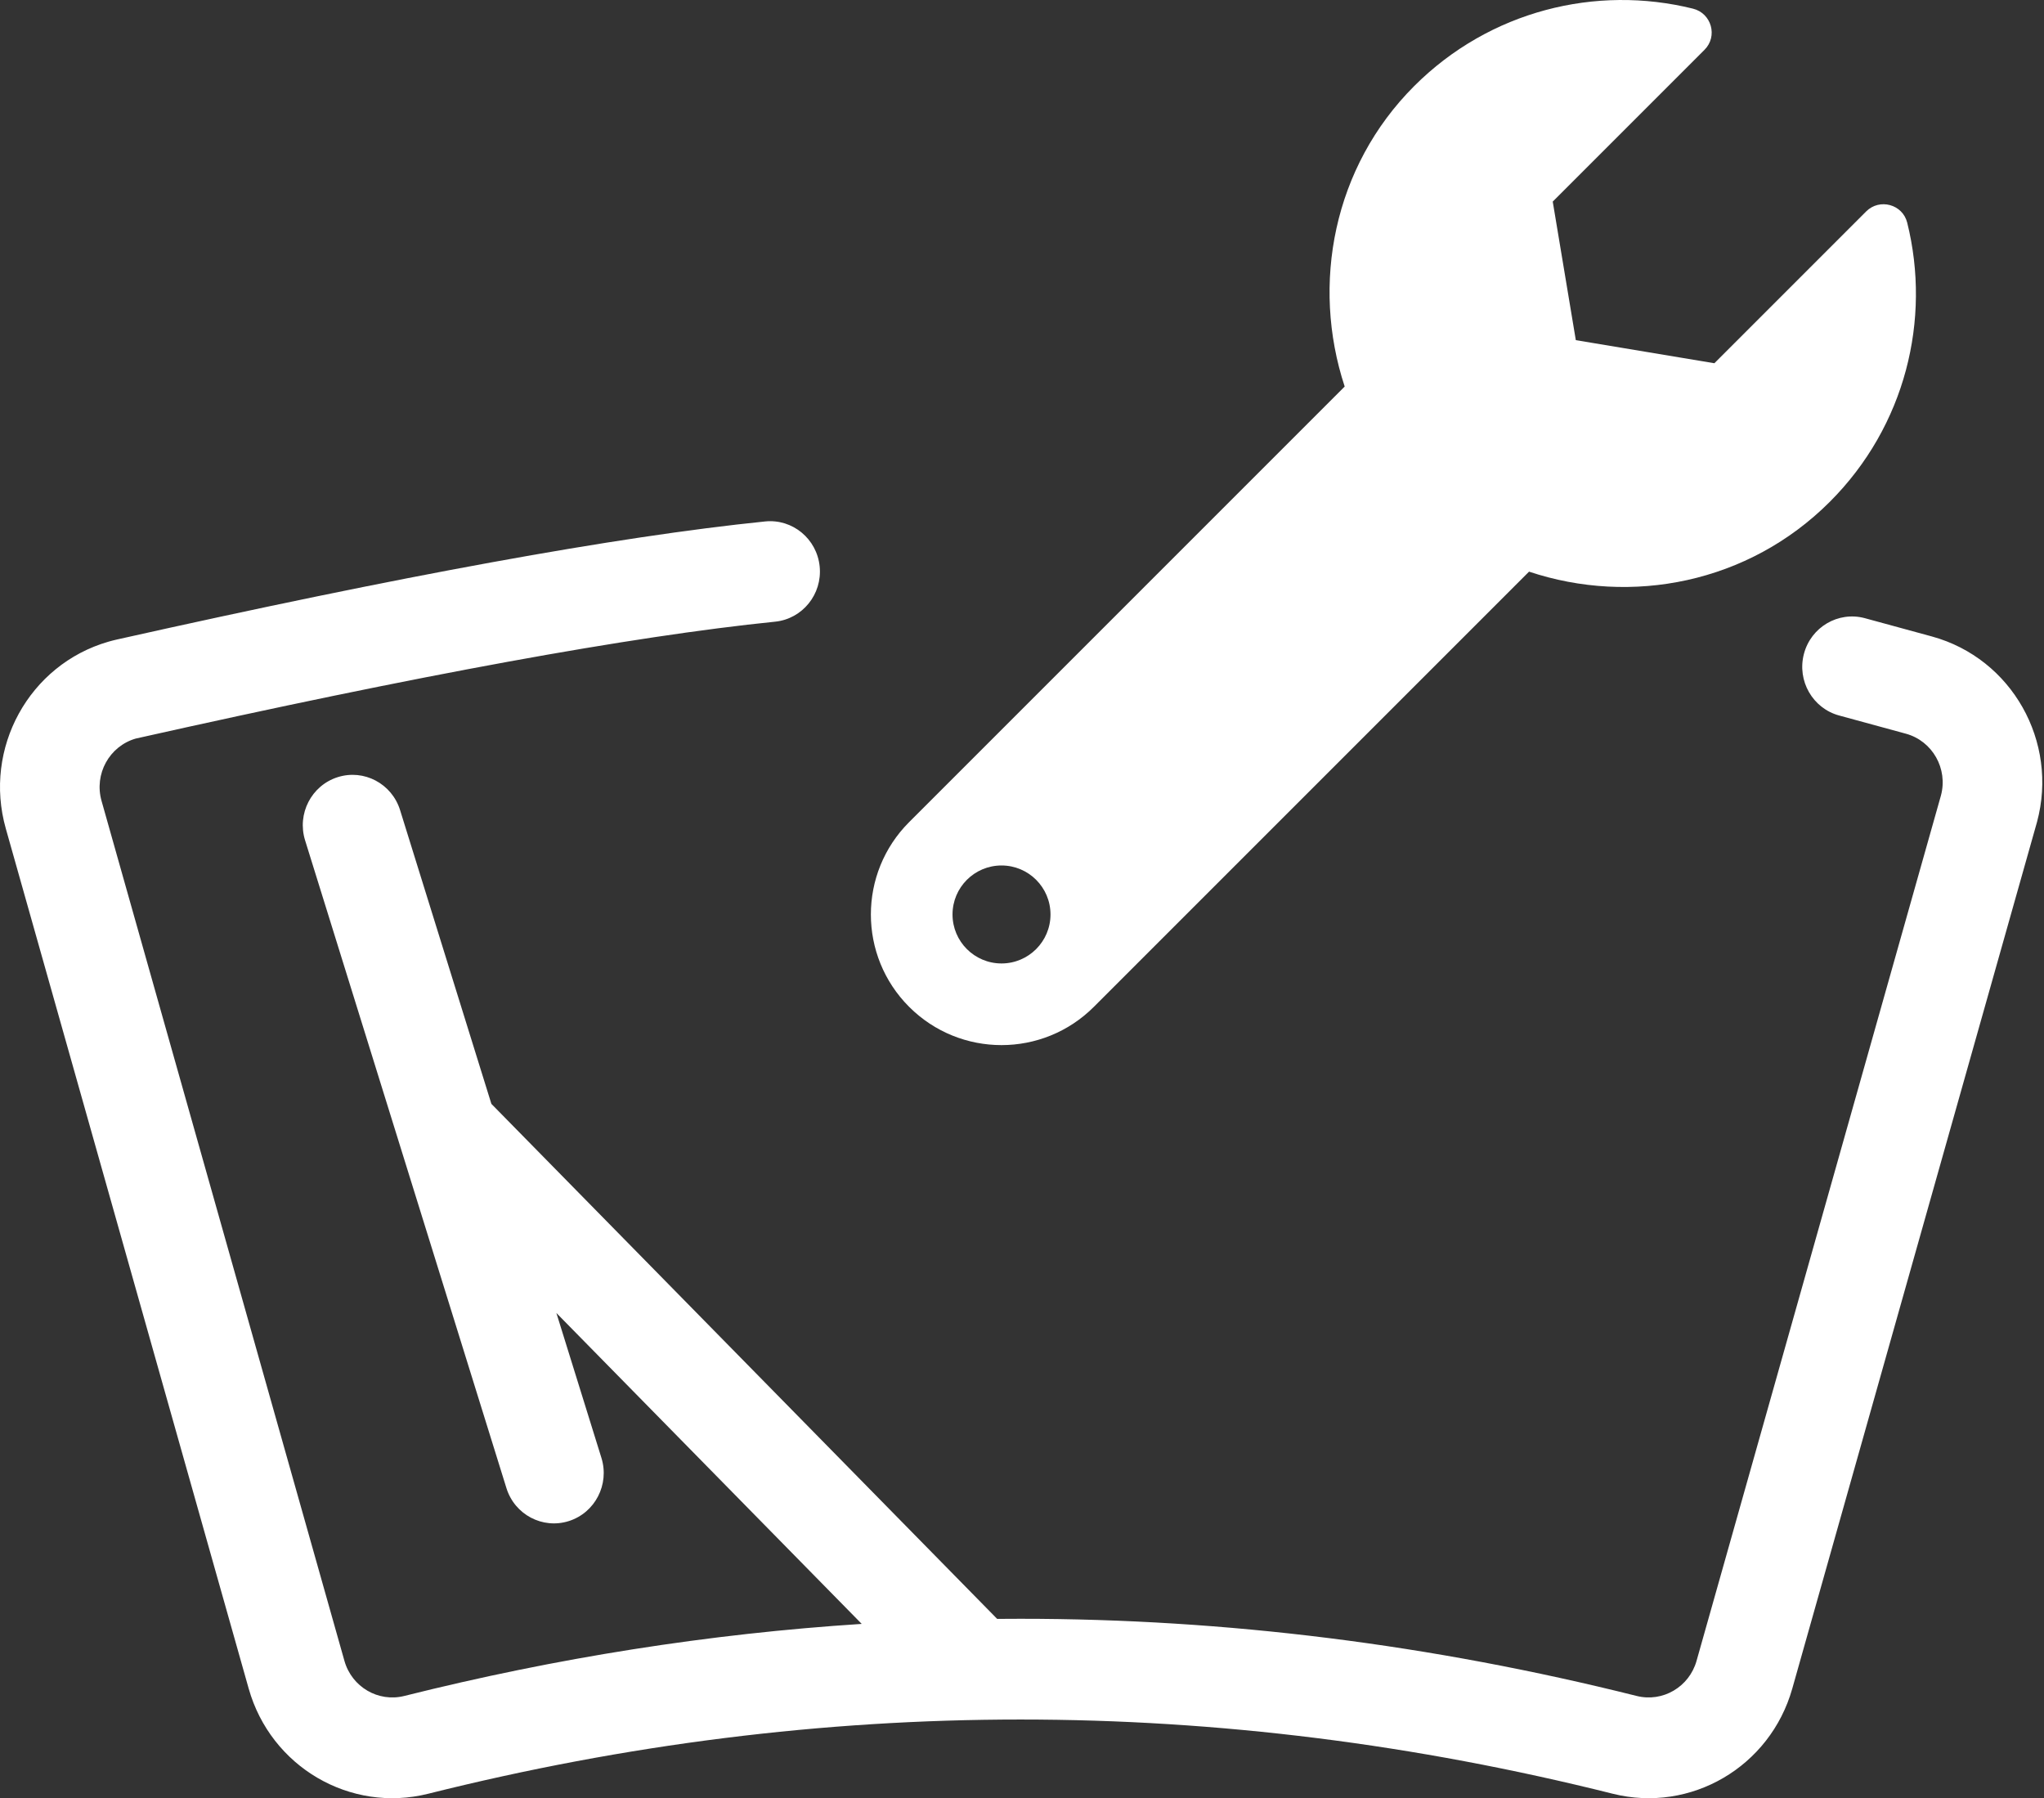 <svg width="399" height="351" viewBox="0 0 399 351" fill="none" xmlns="http://www.w3.org/2000/svg">
<rect x="0" y="0" width="399" height="351" fill="#333333" stroke="none"/>
<path d="M168.212 316.977L108.609 256.289L117.402 284.575C119.012 289.755 116.166 295.274 111.045 296.903C105.925 298.532 100.469 295.653 98.859 290.473L59.555 164.028C57.945 158.848 60.79 153.329 65.911 151.7C71.032 150.071 76.488 152.95 78.098 158.13L95.921 215.47L194.652 315.999C196.17 315.985 197.687 315.978 199.204 315.978C239.315 315.978 279.416 321.001 319.491 331.042C324.571 332.314 329.735 329.29 331.173 324.2C357.024 232.673 378.883 155.276 378.879 155.292C380.29 150.053 377.236 144.648 372.057 143.22C366.741 141.754 362.4 140.57 359.037 139.669C353.849 138.277 350.758 132.895 352.133 127.646C353.508 122.397 358.83 119.27 364.018 120.662C367.43 121.577 371.813 122.772 377.169 124.249C392.706 128.533 401.868 144.747 397.633 160.463C397.601 160.582 387.635 195.867 349.863 329.602C345.55 344.873 330.058 353.947 314.818 350.129C276.26 340.468 237.728 335.641 199.204 335.641C160.681 335.641 122.149 340.468 83.59 350.129C68.35 353.947 52.858 344.873 48.545 329.602L1.129 161.722C-3.295 146.058 5.671 129.733 21.155 125.258C21.719 125.095 22.288 124.949 22.861 124.821C78.237 112.417 120.358 104.738 149.361 101.784C154.702 101.24 159.467 105.178 160.005 110.581C160.543 115.984 156.649 120.805 151.308 121.349C123.218 124.21 81.758 131.768 26.495 144.165C21.334 145.657 18.345 151.099 19.82 156.32L67.236 324.199C68.674 329.29 73.838 332.315 78.917 331.042C108.67 323.588 138.438 318.898 168.212 316.977Z" fill="white"/>
<path d="M372.299 43.469C371.407 39.871 366.904 38.652 364.283 41.273L334.655 70.901L307.609 66.395L303.103 39.349L332.73 9.721C335.368 7.084 334.097 2.589 330.475 1.689C311.597 -2.989 290.811 2.051 276.057 16.802C260.263 32.596 255.916 55.49 262.49 75.451L177.468 160.474C167.511 170.431 167.511 186.575 177.468 196.532C187.425 206.489 203.569 206.489 213.526 196.532L298.477 111.582C318.446 118.239 341.297 113.845 357.194 97.947C371.964 83.177 376.997 62.359 372.299 43.469ZM195.501 188.061C190.222 188.061 185.938 183.778 185.938 178.499C185.938 173.216 190.222 168.936 195.501 168.936C200.78 168.936 205.063 173.216 205.063 178.499C205.063 183.778 200.78 188.061 195.501 188.061Z" fill="white"/>
</svg>

